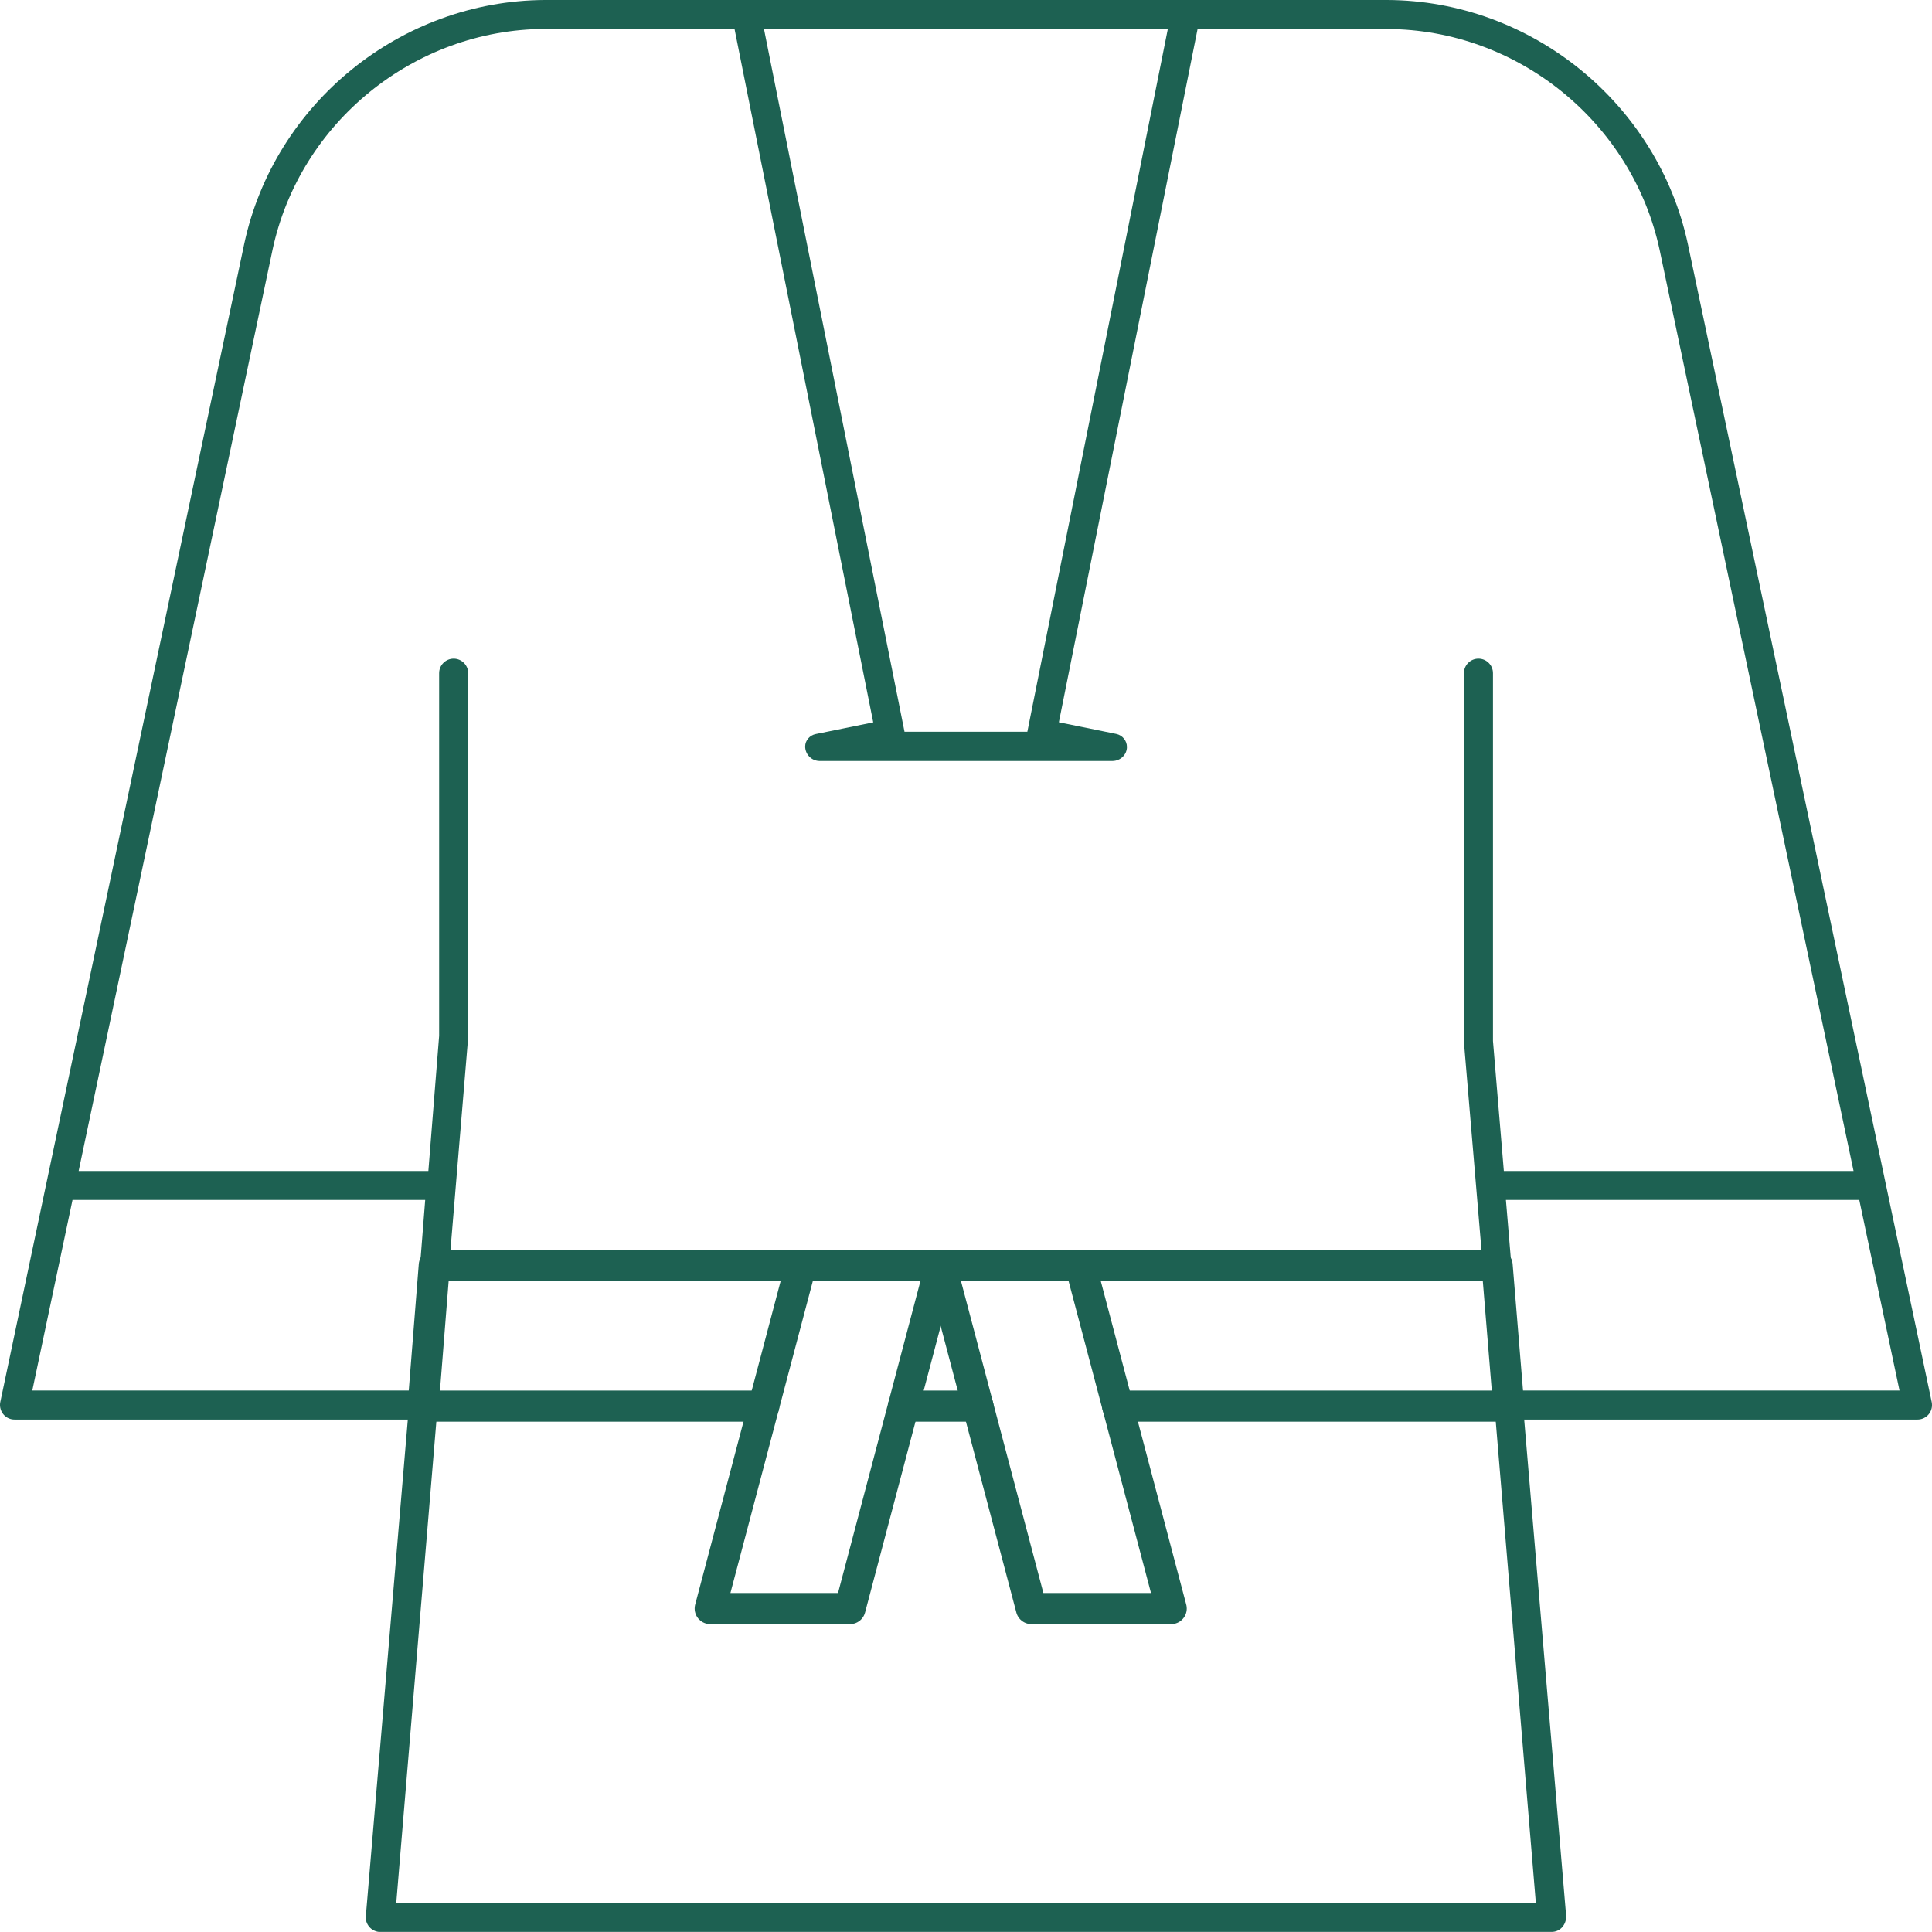 <?xml version="1.0" encoding="UTF-8"?><svg id="Capa_2" xmlns="http://www.w3.org/2000/svg" viewBox="0 0 195.56 195.55"><defs><style>.cls-1{fill:none;stroke:#1D6152;stroke-linecap:round;stroke-linejoin:round;stroke-width:3.15px;}.cls-2{stroke-width:0px;fill:#1D6152}</style></defs><g id="Capa_1-2"><polyline class="cls-1" points="113.13 142.33 152.71 142.33 151.54 128.07 43.96 128.07 42.83 142.33 77.31 142.33"/><line class="cls-1" x1="91.45" y1="142.33" x2="98.99" y2="142.33"/><polygon class="cls-1" points="86.04 162.82 71.89 162.82 81.07 128.07 95.22 128.07 86.04 162.82"/><polygon class="cls-1" points="104.4 162.82 118.55 162.82 109.37 128.07 95.22 128.07 104.4 162.82"/><path class="cls-2" d="m38.46,195.55h-.12c-.36-.04-.72-.22-.97-.52-.25-.3-.38-.68-.34-1.07l4.25-50.27H1.47c-.1,0-.21-.01-.3-.03-.38-.08-.72-.31-.93-.64-.21-.33-.29-.72-.21-1.1L24.72,24.69C27.77,10.44,40.58.06,55.17,0h85.25c14.57.06,27.37,10.45,30.43,24.71l24.68,117.21c.02.09.03.2.03.31,0,.81-.66,1.46-1.47,1.46h-39.81l4.25,50.28c0,.91-.65,1.58-1.46,1.58H38.46Zm7.46-128.88c.81,0,1.47.66,1.47,1.47v36.85l-2.24,26.91-.45,5.61-4.59,55.11h115.35l-4.59-55.11-.46-5.6-2.23-26.42v-37.35c0-.81.66-1.47,1.47-1.47s1.47.66,1.47,1.47v37.23l1.1,13.16h35.4l-19.63-93.23c-2.77-12.91-14.35-22.31-27.54-22.36h-19.23l-14.04,70.17,5.81,1.18c.62.13,1.08.68,1.08,1.32,0,.78-.66,1.42-1.47,1.42h-29.63c-.81,0-1.47-.66-1.47-1.47,0-.6.46-1.14,1.08-1.26l5.81-1.18L74.35,2.93h-19.21c-13.2.05-24.79,9.45-27.55,22.34L7.96,118.53h35.4l1.09-13.68v-36.71c0-.81.66-1.47,1.47-1.47Zm108.13,74.08h38.22l-4.07-19.29h-35.77l1.62,19.29Zm-150.77,0h38.24l1.52-19.29H7.34l-4.07,19.29Zm88.29-66.68h12.42L118.21,2.93h-40.88l14.23,71.15Z"/></g></svg>